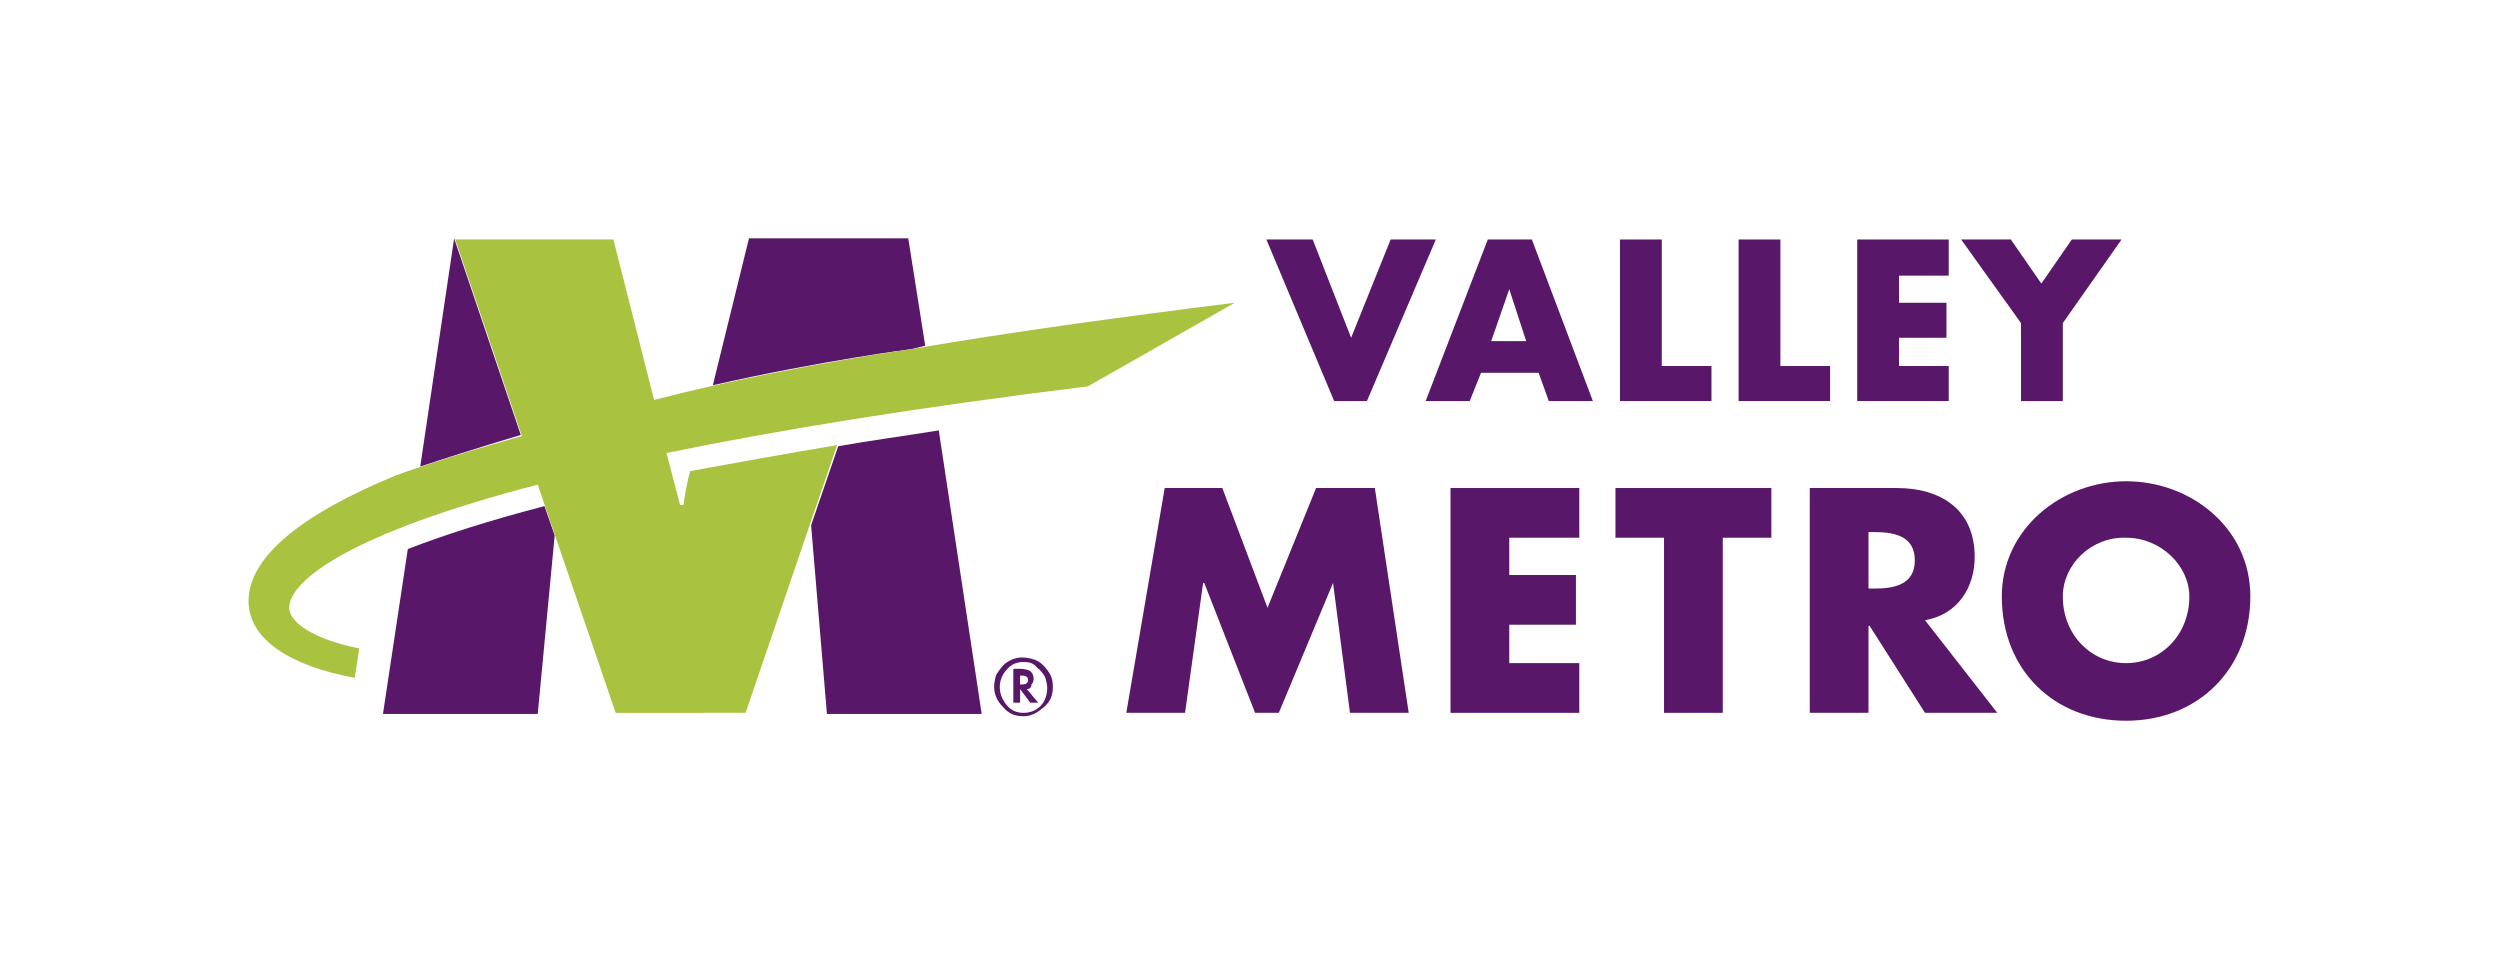 <?xml version="1.0" encoding="utf-8"?>
<!-- Generator: Adobe Illustrator 27.5.0, SVG Export Plug-In . SVG Version: 6.00 Build 0)  -->
<svg version="1.1" id="Layer_1" xmlns="http://www.w3.org/2000/svg" xmlns:xlink="http://www.w3.org/1999/xlink" x="0px" y="0px"
	 viewBox="0 0 221.3 84.9" style="enable-background:new 0 0 221.3 84.9;" xml:space="preserve">
<style type="text/css">
	.st0{fill:#591769;}
	.st1{fill:#A9C23F;}
</style>
<g>
	<polygon class="st0" points="116.5,43.2 112.2,53.8 108.2,43.2 103.1,43.2 99.7,63.1 104.9,63.1 106.5,51.6 106.6,51.6 111.1,63.1 
		113.2,63.1 118,51.6 118,51.6 119.5,63.1 124.7,63.1 121.7,43.2 	"/>
	<polygon class="st0" points="128.4,43.2 128.4,63.1 139.8,63.1 139.8,58.7 133.6,58.7 133.6,55.3 139.5,55.3 139.5,50.9 
		133.6,50.9 133.6,47.6 139.8,47.6 139.8,43.2 	"/>
	<polygon class="st0" points="143,43.2 143,47.6 147.3,47.6 147.3,63.1 152.5,63.1 152.5,47.6 156.8,47.6 156.8,43.2 	"/>
	<g>
		<path class="st0" d="M165.4,52.1h0.5c1.7,0,3.6-0.3,3.6-2.5s-1.9-2.5-3.6-2.5h-0.5V52.1z M176.8,63.1h-6.4l-4.9-7.7h-0.1v7.7h-5.2
			V43.2h7.7c3.9,0,6.9,1.9,6.9,6.1c0,2.7-1.5,5.1-4.4,5.6L176.8,63.1z"/>
		<path class="st0" d="M182.6,52.8c0,3.4,2.5,5.9,5.6,5.9c3.1,0,5.6-2.5,5.6-5.9c0-2.7-2.5-5.2-5.6-5.2
			C185.1,47.5,182.6,50,182.6,52.8 M199.2,52.8c0,6.4-4.6,11-11,11c-6.4,0-11-4.5-11-11c0-6,5.3-10.2,11-10.2S199.2,46.7,199.2,52.8
			"/>
	</g>
</g>
<g>
	<polygon class="st0" points="123.1,21.2 119.6,29.9 116.2,21.2 112.1,21.2 118.1,35.5 121,35.5 127.1,21.2 	"/>
	<path class="st0" d="M133.6,25.6L133.6,25.6l1.5,4.6h-3.1L133.6,25.6z M131.7,21.2l-5.5,14.3h3.9l1-2.5h5.1l0.9,2.5h3.9l-5.4-14.3
		H131.7z"/>
	<polygon class="st0" points="143.4,21.2 143.4,35.5 151.5,35.5 151.5,32.4 147.1,32.4 147.1,21.2 	"/>
	<polygon class="st0" points="153.9,21.2 153.9,35.5 162,35.5 162,32.4 157.6,32.4 157.6,21.2 	"/>
	<polygon class="st0" points="164.4,21.2 164.4,35.5 172.5,35.5 172.5,32.4 168.1,32.4 168.1,29.9 172.3,29.9 172.3,26.8 
		168.1,26.8 168.1,24.4 172.5,24.4 172.5,21.2 	"/>
	<polygon class="st0" points="183.4,21.2 180.7,25.1 178,21.2 173.6,21.2 178.9,28.6 178.9,35.5 182.6,35.5 182.6,28.6 187.8,21.2 	
		"/>
</g>
<g>
	<g>
		<path class="st0" d="M48.2,44.8c-5,1.3-9,2.6-12.1,3.8l-2.2,14.6h13.7l1.5-15.8L48.2,44.8z"/>
	</g>
	<path class="st0" d="M83.1,38.1c-3.1,0.5-6.1,0.9-8.9,1.4l-2.4,7l1.4,16.7h13.7L83.1,38.1z M81.9,30.6l-1.5-9.5H66.3l-3.2,13h0
		c9.7-2.2,17.6-3.2,17.6-3.2C81.1,30.8,81.5,30.7,81.9,30.6"/>
	<path class="st0" d="M46.1,38.5l-5.9-17.4l-3,20.2C39,40.7,42.1,39.7,46.1,38.5"/>
	<path class="st1" d="M109.3,26.8c-10.4,1.3-19.9,2.6-28.6,4.1c0,0-9.5,1.3-20.4,3.9c-0.8,0.2-1.6,0.4-2.4,0.6l-3.6-14.2h-14
		l5.9,17.4C39,40.6,35,42.1,35,42.1c-8.5,3.5-13,7.3-13,11.1c0,3.5,3.9,5.8,9.4,6.8l0.4-2.6c-4-0.8-6.2-2.3-6.2-3.6
		c0-2.4,5.4-6.6,22-10.9l1.5,4.4l5.4,15.8H66l5.7-16.7l2.4-7c-4.8,0.8-9.1,1.6-13,2.3c-0.3,1-0.5,2.3-0.6,3h-0.3l-1.2-4.6
		c9.7-2,21.9-4,37.3-5.9L109.3,26.8z"/>
	<path class="st0" d="M90.3,60.6L90.3,60.6c0.5,0,0.7-0.1,0.7-0.4c0-0.3-0.2-0.4-0.6-0.4h-0.1L90.3,60.6L90.3,60.6z M90.9,61l1,1.2
		h-0.7l-0.9-1.2v1.2h-0.6v-3h0.6c0.4,0,0.7,0.1,0.9,0.2c0.2,0.2,0.3,0.4,0.3,0.7c0,0.2-0.1,0.4-0.2,0.5C91.3,60.9,91.1,61,90.9,61
		L90.9,61z M90.6,58.6c-0.6,0-1.1,0.2-1.5,0.7c-0.4,0.4-0.6,1-0.6,1.5c0,0.6,0.2,1.1,0.6,1.6s0.9,0.7,1.5,0.7c0.6,0,1.1-0.2,1.5-0.6
		s0.6-1,0.6-1.6c0-0.3-0.1-0.7-0.2-1c-0.2-0.3-0.4-0.6-0.7-0.8C91.5,58.7,91.1,58.6,90.6,58.6 M93.2,60.8c0,0.7-0.2,1.3-0.8,1.8
		s-1.1,0.8-1.8,0.8s-1.3-0.2-1.8-0.8c-0.5-0.5-0.8-1.1-0.8-1.8c0-0.4,0.1-0.8,0.2-1.1c0.2-0.3,0.4-0.6,0.7-0.9
		c0.5-0.4,1-0.6,1.6-0.6c0.4,0,0.8,0.1,1.1,0.2c0.5,0.2,0.8,0.5,1.1,0.9C93.1,59.8,93.2,60.3,93.2,60.8"/>
</g>
</svg>
